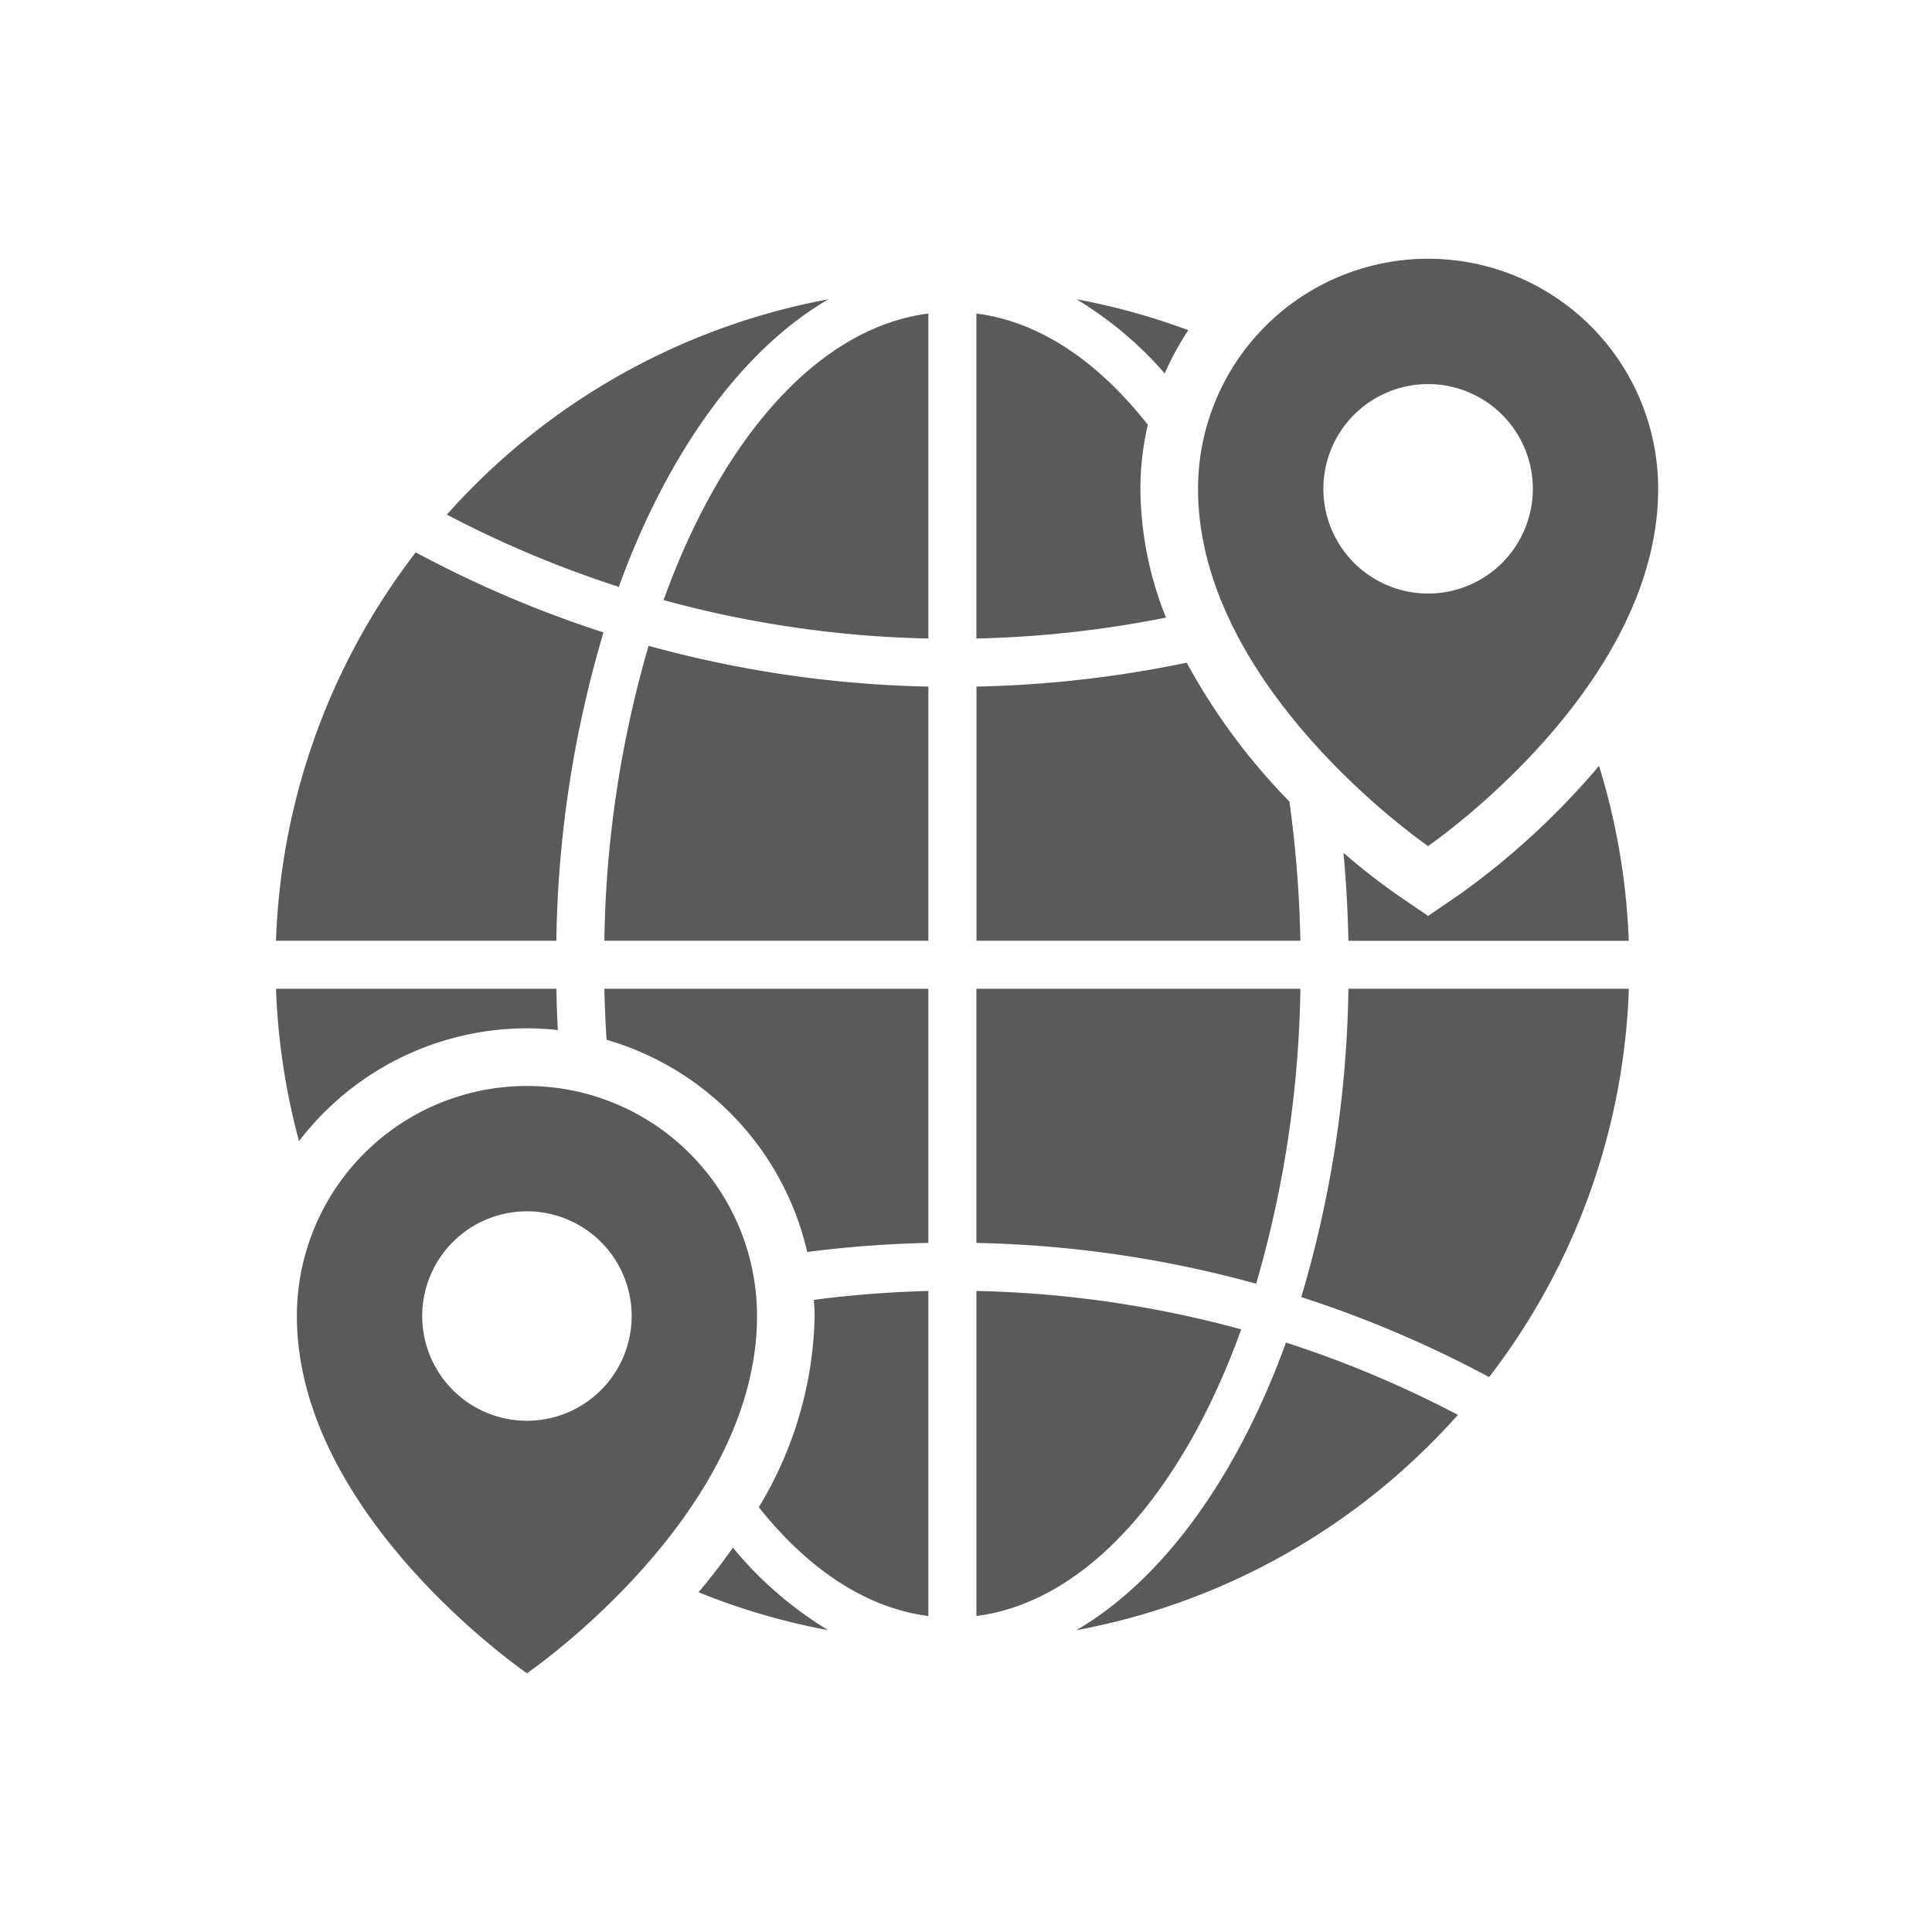 <svg xmlns="http://www.w3.org/2000/svg" xmlns:xlink="http://www.w3.org/1999/xlink" width="112" height="112" viewBox="0 0 112 112">
  <defs>
    <clipPath id="clip-path">
      <rect id="長方形_42425" data-name="長方形 42425" width="112" height="112" transform="translate(72 40)" fill="rgba(0,0,0,0.2)"/>
    </clipPath>
    <clipPath id="clip-path-2">
      <rect id="長方形_42424" data-name="長方形 42424" width="80.126" height="82" fill="#5a5a5a"/>
    </clipPath>
  </defs>
  <g id="about-icon6" transform="translate(-72 -40)" clip-path="url(#clip-path)">
    <g id="グループ_78688" data-name="グループ 78688" transform="translate(88 55)">
      <g id="グループ_78687" data-name="グループ 78687" transform="translate(0 0)" clip-path="url(#clip-path-2)">
        <path id="パス_95030" data-name="パス 95030" d="M61.318,34.045s13.338-9.118,13.338-20.707a13.337,13.337,0,1,0-26.675,0c0,11.589,13.337,20.707,13.337,20.707m0-26.779a6.071,6.071,0,1,1-6.07,6.071,6.07,6.07,0,0,1,6.07-6.071" transform="translate(5.47 0)" fill="#5a5a5a"/>
        <path id="パス_95031" data-name="パス 95031" d="M18.985,19.92A65.663,65.663,0,0,1,8.1,15.28,39.049,39.049,0,0,0,0,37.794H16.252A65.8,65.8,0,0,1,18.985,19.92" transform="translate(0 1.742)" fill="#5a5a5a"/>
        <path id="パス_95032" data-name="パス 95032" d="M14.548,40.282a16.669,16.669,0,0,1,1.79.1q-.062-1.188-.085-2.393H0a39.244,39.244,0,0,0,1.335,8.833,16.642,16.642,0,0,1,13.213-6.54" transform="translate(0 4.331)" fill="#5a5a5a"/>
        <path id="パス_95033" data-name="パス 95033" d="M31.007,2.11A39.187,39.187,0,0,0,8.892,14.592a62.914,62.914,0,0,0,9.966,4.189c2.824-7.769,7.1-13.721,12.149-16.671" transform="translate(1.014 0.24)" fill="#5a5a5a"/>
        <path id="パス_95034" data-name="パス 95034" d="M46.769,6.413A16.543,16.543,0,0,1,48.137,3.9a38.982,38.982,0,0,0-6.484-1.794,21.332,21.332,0,0,1,5.116,4.3" transform="translate(4.749 0.241)" fill="#5a5a5a"/>
        <path id="パス_95035" data-name="パス 95035" d="M55.229,37.99H36.448V52.723a65.9,65.9,0,0,1,16.218,2.364,64.28,64.28,0,0,0,2.563-17.1" transform="translate(4.155 4.331)" fill="#5a5a5a"/>
        <path id="パス_95036" data-name="パス 95036" d="M62.342,33.8l-1.886,1.289L58.569,33.8a37.513,37.513,0,0,1-3.018-2.37c.152,1.67.251,3.37.284,5.1H72.088a39.176,39.176,0,0,0-1.724-10.14A44.413,44.413,0,0,1,62.342,33.8" transform="translate(6.333 3.008)" fill="#5a5a5a"/>
        <path id="パス_95037" data-name="パス 95037" d="M54.6,29.076a36.155,36.155,0,0,1-5.96-8.057,66.114,66.114,0,0,1-12.188,1.387V37.14H55.23a68.981,68.981,0,0,0-.634-8.064" transform="translate(4.155 2.396)" fill="#5a5a5a"/>
        <path id="パス_95038" data-name="パス 95038" d="M45.954,13.012A16.655,16.655,0,0,1,46.385,9.3C43.512,5.638,40.114,3.32,36.448,2.85V21.691A63.327,63.327,0,0,0,47.44,20.477a20.336,20.336,0,0,1-1.486-7.465" transform="translate(4.155 0.325)" fill="#5a5a5a"/>
        <path id="パス_95039" data-name="パス 95039" d="M51.8,55.942a63.092,63.092,0,0,0-15.351-2.227V72.557c6.384-.82,11.963-7.217,15.351-16.615" transform="translate(4.155 6.124)" fill="#5a5a5a"/>
        <path id="パス_95040" data-name="パス 95040" d="M20.168,19.464a63.092,63.092,0,0,0,15.351,2.227V2.85c-6.383.82-11.963,7.215-15.351,16.614" transform="translate(2.299 0.325)" fill="#5a5a5a"/>
        <path id="パス_95041" data-name="パス 95041" d="M41.654,73.074A39.184,39.184,0,0,0,63.767,60.592,62.927,62.927,0,0,0,53.8,56.4c-2.823,7.768-7.1,13.72-12.146,16.671" transform="translate(4.749 6.43)" fill="#5a5a5a"/>
        <path id="パス_95042" data-name="パス 95042" d="M17.088,37.24H35.87V22.506a65.9,65.9,0,0,1-16.218-2.364,64.242,64.242,0,0,0-2.564,17.1" transform="translate(1.948 2.296)" fill="#5a5a5a"/>
        <path id="パス_95043" data-name="パス 95043" d="M53.354,55.863A65.744,65.744,0,0,1,64.243,60.5a39.057,39.057,0,0,0,8.1-22.513H56.086a65.839,65.839,0,0,1-2.732,17.873" transform="translate(6.083 4.331)" fill="#5a5a5a"/>
        <path id="パス_95044" data-name="パス 95044" d="M17.215,40.946a16.72,16.72,0,0,1,11.632,12.3,66.334,66.334,0,0,1,7.023-.525V37.989H17.088c.02,1,.067,1.981.127,2.957" transform="translate(1.948 4.331)" fill="#5a5a5a"/>
        <path id="パス_95045" data-name="パス 95045" d="M23.979,67.073c-.641.913-1.311,1.777-1.991,2.585a39.06,39.06,0,0,0,7.524,2.2,21.764,21.764,0,0,1-5.533-4.785" transform="translate(2.507 7.647)" fill="#5a5a5a"/>
        <path id="パス_95046" data-name="パス 95046" d="M28.362,55.169A22.161,22.161,0,0,1,25.124,66.25c2.85,3.582,6.209,5.843,9.83,6.308V53.715a63.619,63.619,0,0,0-6.639.516c.018.312.048.622.048.938" transform="translate(2.864 6.124)" fill="#5a5a5a"/>
        <path id="パス_95047" data-name="パス 95047" d="M14.424,43.047A13.338,13.338,0,0,0,1.086,56.384c0,11.59,13.338,20.708,13.338,20.708s13.338-9.118,13.338-20.708A13.338,13.338,0,0,0,14.424,43.047m0,19.408a6.071,6.071,0,1,1,6.07-6.071,6.07,6.07,0,0,1-6.07,6.071" transform="translate(0.124 4.908)" fill="#5a5a5a"/>
      </g>
    </g>
  </g>
</svg>
